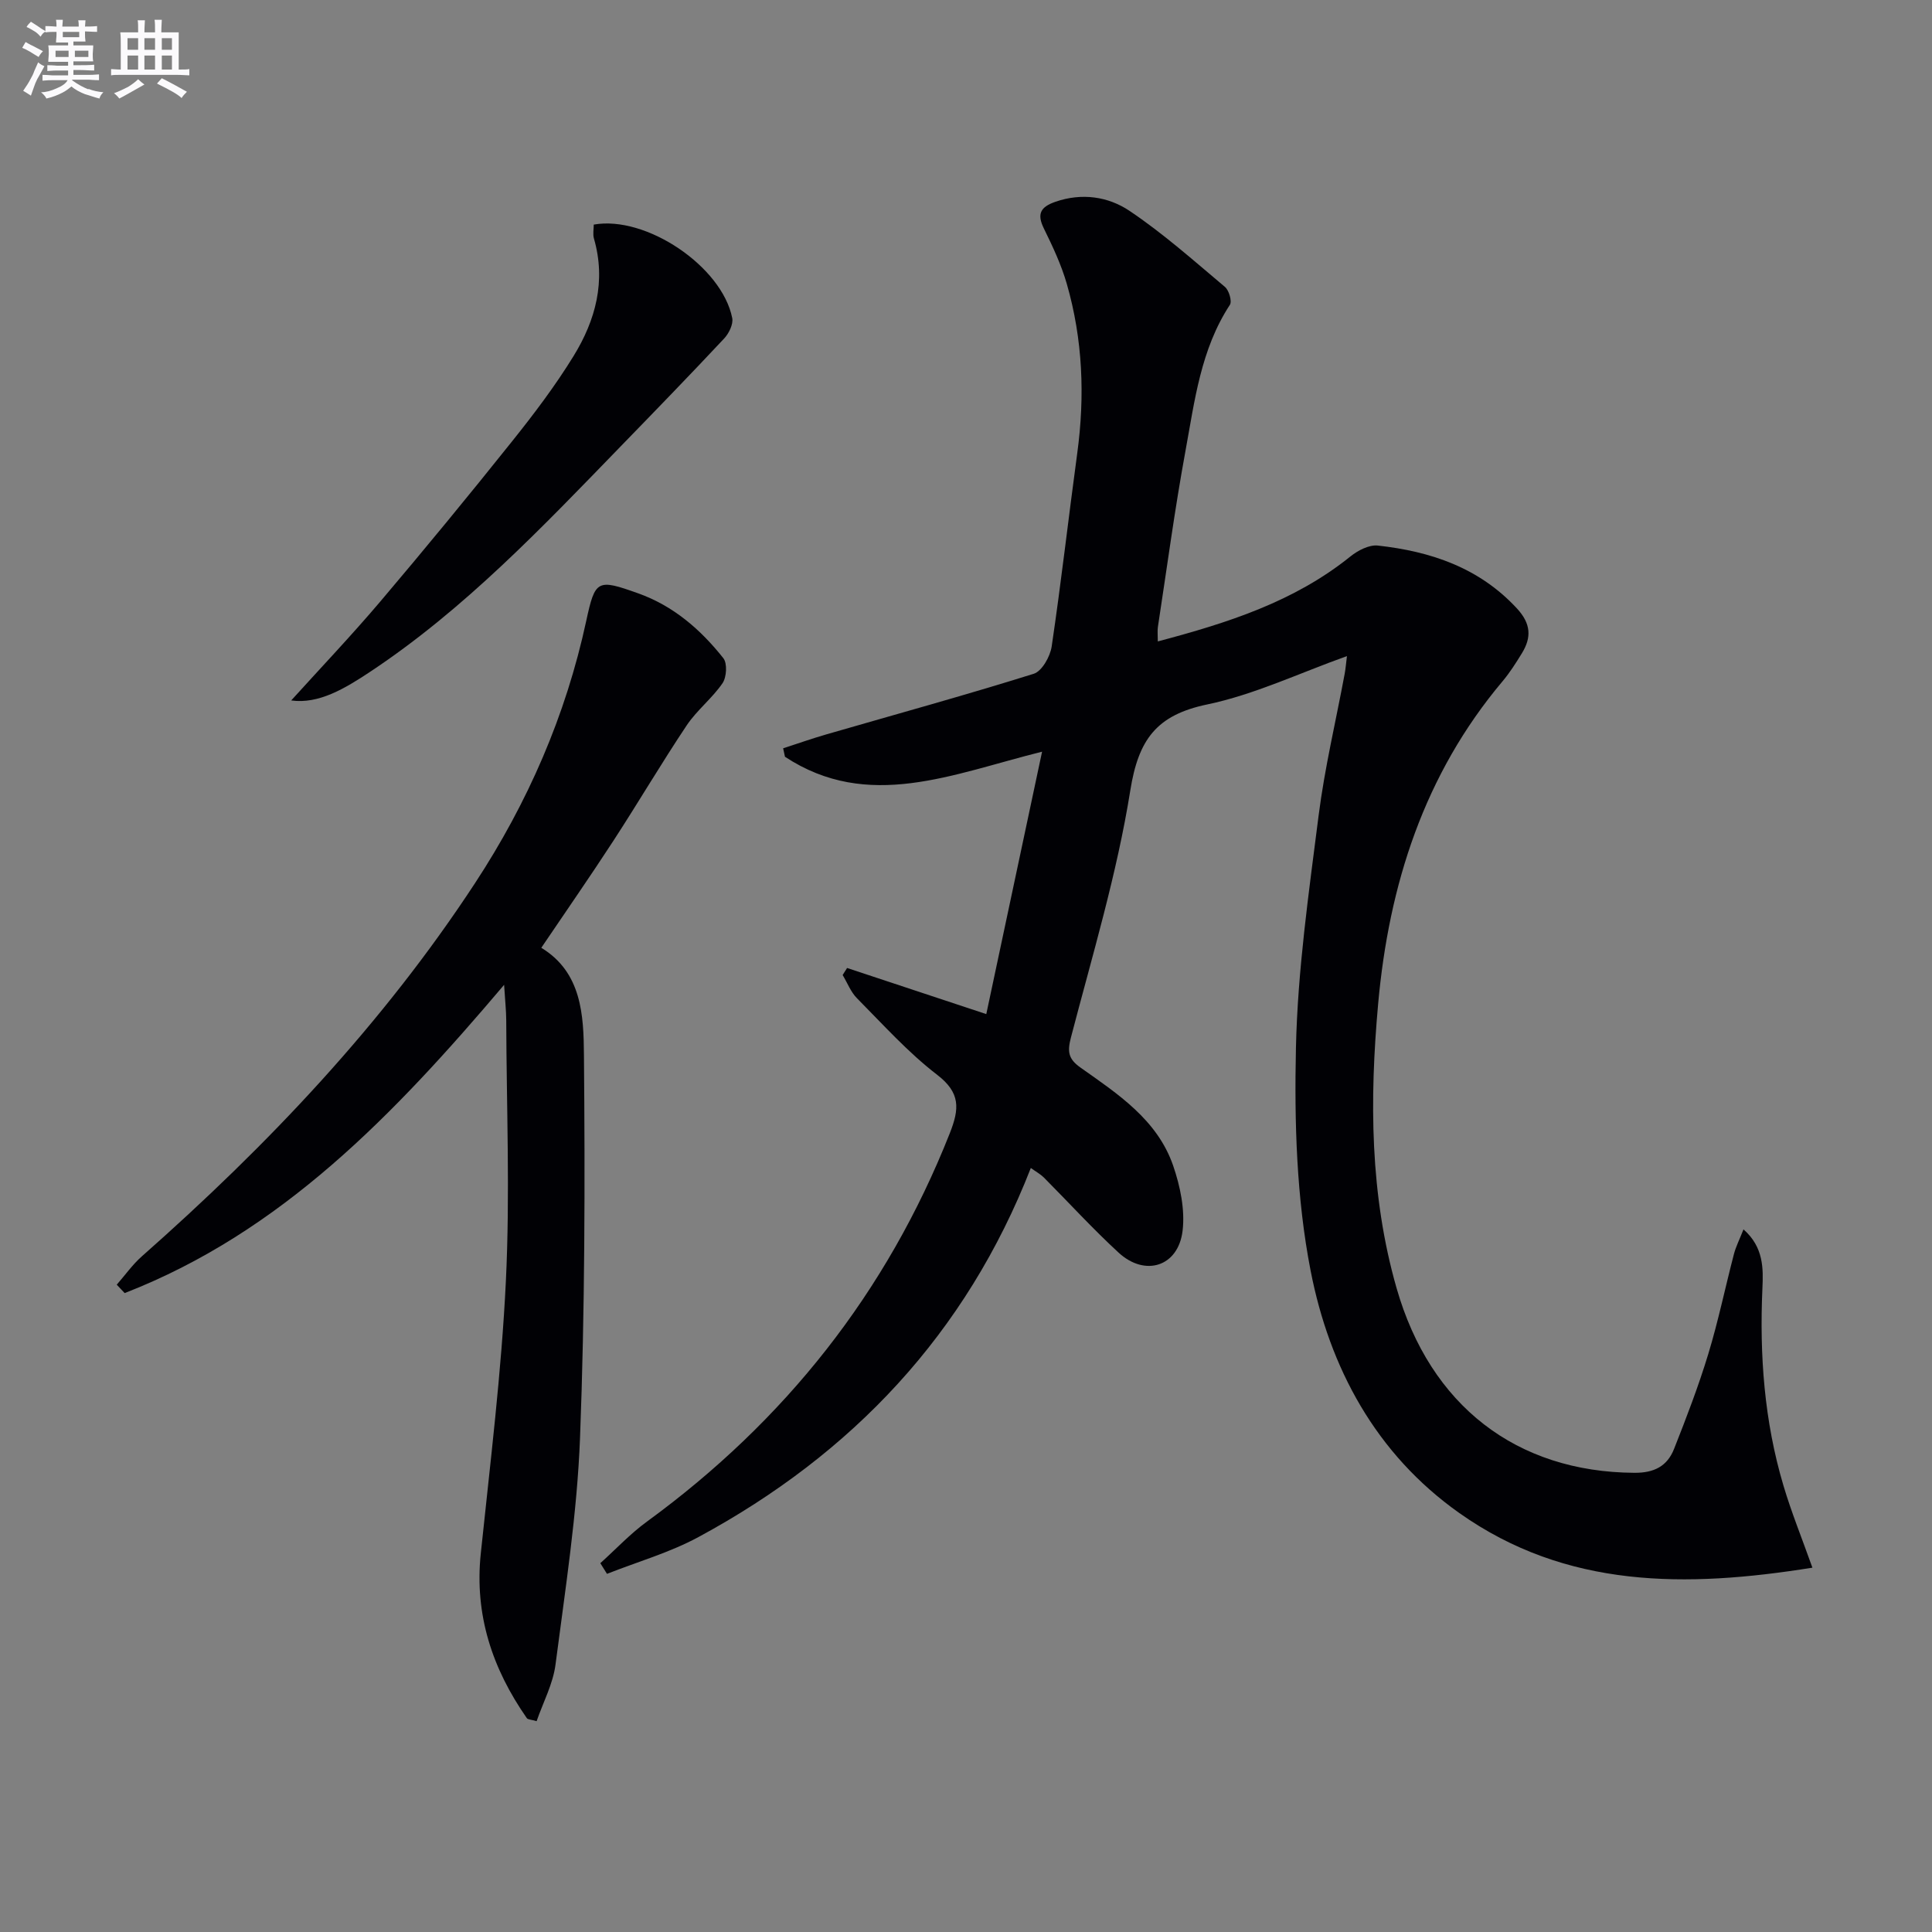 <svg enable-background="new 0 0 400 400" viewBox="0 0 400 400" xmlns="http://www.w3.org/2000/svg"><rect x="0" y="0" width="400" height="400" fill="#808080" stroke="none"/><g fill="#010105"><path d="m375.24 324.57c-26.2 4.2-50.94 4.34-73.07-11.29-17.37-12.27-26.92-30.14-30.83-50.24-2.92-15.01-3.37-30.72-3.03-46.08.35-16.06 2.66-32.1 4.69-48.08 1.25-9.86 3.58-19.58 5.4-29.37.2-1.1.29-2.22.47-3.67-9.89 3.53-19.16 7.97-28.94 10.01-10.5 2.19-14.23 7.27-15.91 17.78-2.76 17.3-7.88 34.23-12.31 51.23-.76 2.93-.49 4.41 1.98 6.16 7.75 5.48 15.92 10.81 19.2 20.32 1.46 4.25 2.48 9.12 1.95 13.5-.9 7.39-7.75 9.56-13.24 4.51-5.38-4.95-10.32-10.37-15.48-15.56-.67-.67-1.54-1.14-2.7-1.97-13.41 34.34-36.98 59.21-68.81 76.41-5.95 3.22-12.61 5.12-18.94 7.62-.46-.74-.92-1.47-1.38-2.21 3.21-2.89 6.2-6.1 9.68-8.63 28.54-20.84 49.63-47.4 62.67-80.37 2.01-5.09 2.25-8.38-2.63-12.13-6.03-4.63-11.19-10.4-16.58-15.83-1.29-1.3-1.99-3.19-2.97-4.81.31-.49.61-.97.92-1.46 9.27 3.07 18.53 6.14 28.82 9.55 3.8-17.88 7.57-35.59 11.55-54.33-18.6 4.62-35.99 12.39-53.23 1.05-.13-.58-.25-1.17-.38-1.75 2.99-.97 5.95-2.02 8.97-2.89 14.31-4.14 28.69-8.09 42.91-12.54 1.7-.53 3.41-3.57 3.72-5.66 1.97-13.3 3.48-26.67 5.29-39.99 1.61-11.86 1.15-23.58-2.16-35.08-1.14-3.96-2.93-7.76-4.75-11.47-1.49-3.04-.68-4.45 2.38-5.52 5.48-1.9 10.93-1.09 15.33 1.86 6.98 4.68 13.32 10.33 19.78 15.76.84.71 1.51 2.98 1.02 3.72-6.04 9.22-7.29 19.89-9.2 30.29-2.22 12.07-3.84 24.25-5.7 36.39-.12.78-.02 1.59-.02 3 14.48-3.84 28.24-8.21 39.9-17.61 1.53-1.23 3.85-2.43 5.64-2.24 10.96 1.21 21 4.56 28.83 13.04 2.89 3.13 3.04 5.97 1 9.28-1.22 1.98-2.47 3.97-3.96 5.74-16.28 19.32-23.57 42.19-25.79 66.83-1.78 19.76-1.73 39.51 3.82 58.87 6.97 24.32 24.81 38.06 49.22 38.22 4.16.03 6.83-1.41 8.23-4.96 2.56-6.47 5.06-12.99 7.08-19.64 2.07-6.8 3.51-13.79 5.31-20.68.4-1.54 1.15-3 1.98-5.12 4.21 3.69 4.1 8.18 3.92 12.17-.62 13.87.38 27.53 4.35 40.86 1.64 5.53 3.82 10.88 6 17.01z"/><path d="m104.37 203.9c-22.87 26.99-46.17 51.22-78.56 63.82-.55-.58-1.1-1.16-1.64-1.74 1.73-1.97 3.27-4.17 5.22-5.89 26.06-23 49.82-48.04 68.95-77.23 10.96-16.72 18.8-34.72 23.03-54.29 1.85-8.56 2.28-8.75 10.75-5.73 7.3 2.6 12.94 7.5 17.64 13.43.85 1.07.68 3.94-.17 5.18-2.14 3.13-5.3 5.57-7.41 8.72-5.25 7.85-10.04 16.01-15.2 23.93-4.8 7.38-9.83 14.61-14.91 22.13 8.39 5.09 8.76 13.99 8.83 22.18.23 26.41.2 52.86-.81 79.25-.6 15.71-3.06 31.37-5.08 46.99-.52 3.98-2.55 7.77-3.91 11.7-1.14-.34-1.82-.32-2.03-.63-7.14-10.24-10.86-21.38-9.53-34.07 1.96-18.81 4.29-37.62 5.2-56.49.87-17.95.13-35.97.07-53.96-.01-1.96-.23-3.91-.44-7.3z"/><path d="m60.29 145.02c6.04-6.68 12.43-13.39 18.42-20.45 9.24-10.9 18.32-21.94 27.24-33.11 4.56-5.7 9-11.56 12.81-17.76 4.55-7.4 6.75-15.51 4.21-24.31-.26-.9-.04-1.95-.04-2.89 10.8-1.94 26.54 8.64 28.67 19.35.25 1.27-.69 3.19-1.68 4.24-7.05 7.53-14.24 14.94-21.43 22.34-16.23 16.73-32.28 33.67-51.86 46.66-5.21 3.45-10.64 6.73-16.34 5.93z"/></g><path d="m6.8 9.5c.6.3 1.3.7 2.1 1.1-.4.4-.7.8-.9 1.2-.7-.4-1.3-.8-1.8-1.1s-1.1-.6-1.6-.8c.2-.4.5-.8.7-1.2.4.2.8.5 1.5.8zm.9 6.9c-.3.6-.5 1.1-.7 1.7s-.4 1.1-.6 1.7c-.6-.4-1.1-.7-1.6-1 .7-1 1.2-1.8 1.5-2.4.3-.5.6-1.1.8-1.7.3-.6.5-1.2.8-1.8.3.3.8.6 1.3.8-.7 1.3-1.2 2.2-1.5 2.7zm.1-11c.4.3 1 .7 1.7 1.1-.5.2-.8.6-1.1 1.1-.5-.6-1-1-1.4-1.2s-.9-.6-1.5-.8c.2-.4.5-.7.9-1.1.5.3.9.6 1.4.9zm10.5 13c1 .4 2 .6 3.1.7-.4.4-.7.8-.8 1.3-.9-.2-1.9-.6-3-.9-1-.4-2-.9-2.8-1.6-.5.4-1.1.9-1.9 1.3s-1.9.9-3.3 1.2c-.1-.3-.5-.8-1.1-1.3 1 0 2.1-.3 3.2-.8 1.2-.5 1.9-1 2.3-1.7h-3.2c-.4 0-1 0-2 .1v-1.2c1 0 1.7.1 2 .1h3.3v-1h-2.3c-.2 0-.9 0-2 .1v-1.2c1.2 0 1.9.1 2 .1h2.3v-.8h-4.1c0-.7.1-1.2.1-1.6 0-.5 0-1.1-.1-1.8h4.1v-.6h-2.5c0-.6.1-1.1.1-1.6v-.6h-.5c-.4 0-1 0-1.8.1v-1.3c1.2 0 1.9.1 2.1.1h.2c0-.3 0-.8-.1-1.4h1.4c0 .6-.1 1-.1 1.4h3.4c0-.4 0-.8-.1-1.3h1.5c0 .4-.1.9-.1 1.3.7 0 1.5 0 2.5-.1v1.2c-1 0-1.8-.1-2.5-.1v.6c0 .3 0 .8.1 1.5h-2.5v.8h4.1c0 .7-.1 1.3-.1 1.8s0 1 .1 1.5h-4.1v.8h1.4c.8 0 1.8 0 2.9-.1v1.2c-1 0-1.9-.1-2.8-.1h-1.5v1h3.2c.3 0 1 0 2.1-.1v1.2c-1.1 0-1.8-.1-2.1-.1h-3.4l-.1.1c1.4 1 2.4 1.5 3.4 1.9zm-4.1-6.6v-1.3h-2.7v1.3zm2.2-4.1v-1.1h-3.4v1.1zm1.9 4.1v-1.3h-2.8v1.3z" fill="#fbfafc"/><path d="m37 6.7v2.3 5.4c1 0 1.8 0 2.2-.1v1.3c-.6 0-1.5-.1-2.5-.1h-11.9c-.7 0-1.3 0-1.8.1v-1.3c.5 0 1.1.1 2 .1v-5.2c0-1 0-1.8-.1-2.5h3.7c0-1.3 0-2.1-.1-2.5h1.5c0 .4-.1 1.3-.1 2.5h2.2c0-1.2 0-2.1-.1-2.6h1.5c0 .4-.1 1.3-.1 2.6zm-12.3 13.7c-.3-.4-.7-.8-1.1-1.1 1.1-.4 2.1-.9 2.9-1.3.8-.5 1.5-1 2.1-1.6.4.4.9.8 1.3 1.1-2.5 1.4-4.2 2.4-5.2 2.9zm3.9-10.1v-2.4h-2.2v2.4zm0 4.1v-2.9h-2.2v2.9zm3.5-4.1v-2.4h-2.2v2.4zm0 4.1v-2.9h-2.2v2.9zm.4 2.9 1-1.1c.6.3 1.4.7 2.5 1.3s2 1.1 2.7 1.5c-.4.4-.8.8-1.1 1.3-.8-.8-2.5-1.7-5.1-3zm3.1-7v-2.4h-2.1v2.4zm0 4.1v-2.9h-2.1v2.9z" fill="#fbfafc"/></svg>